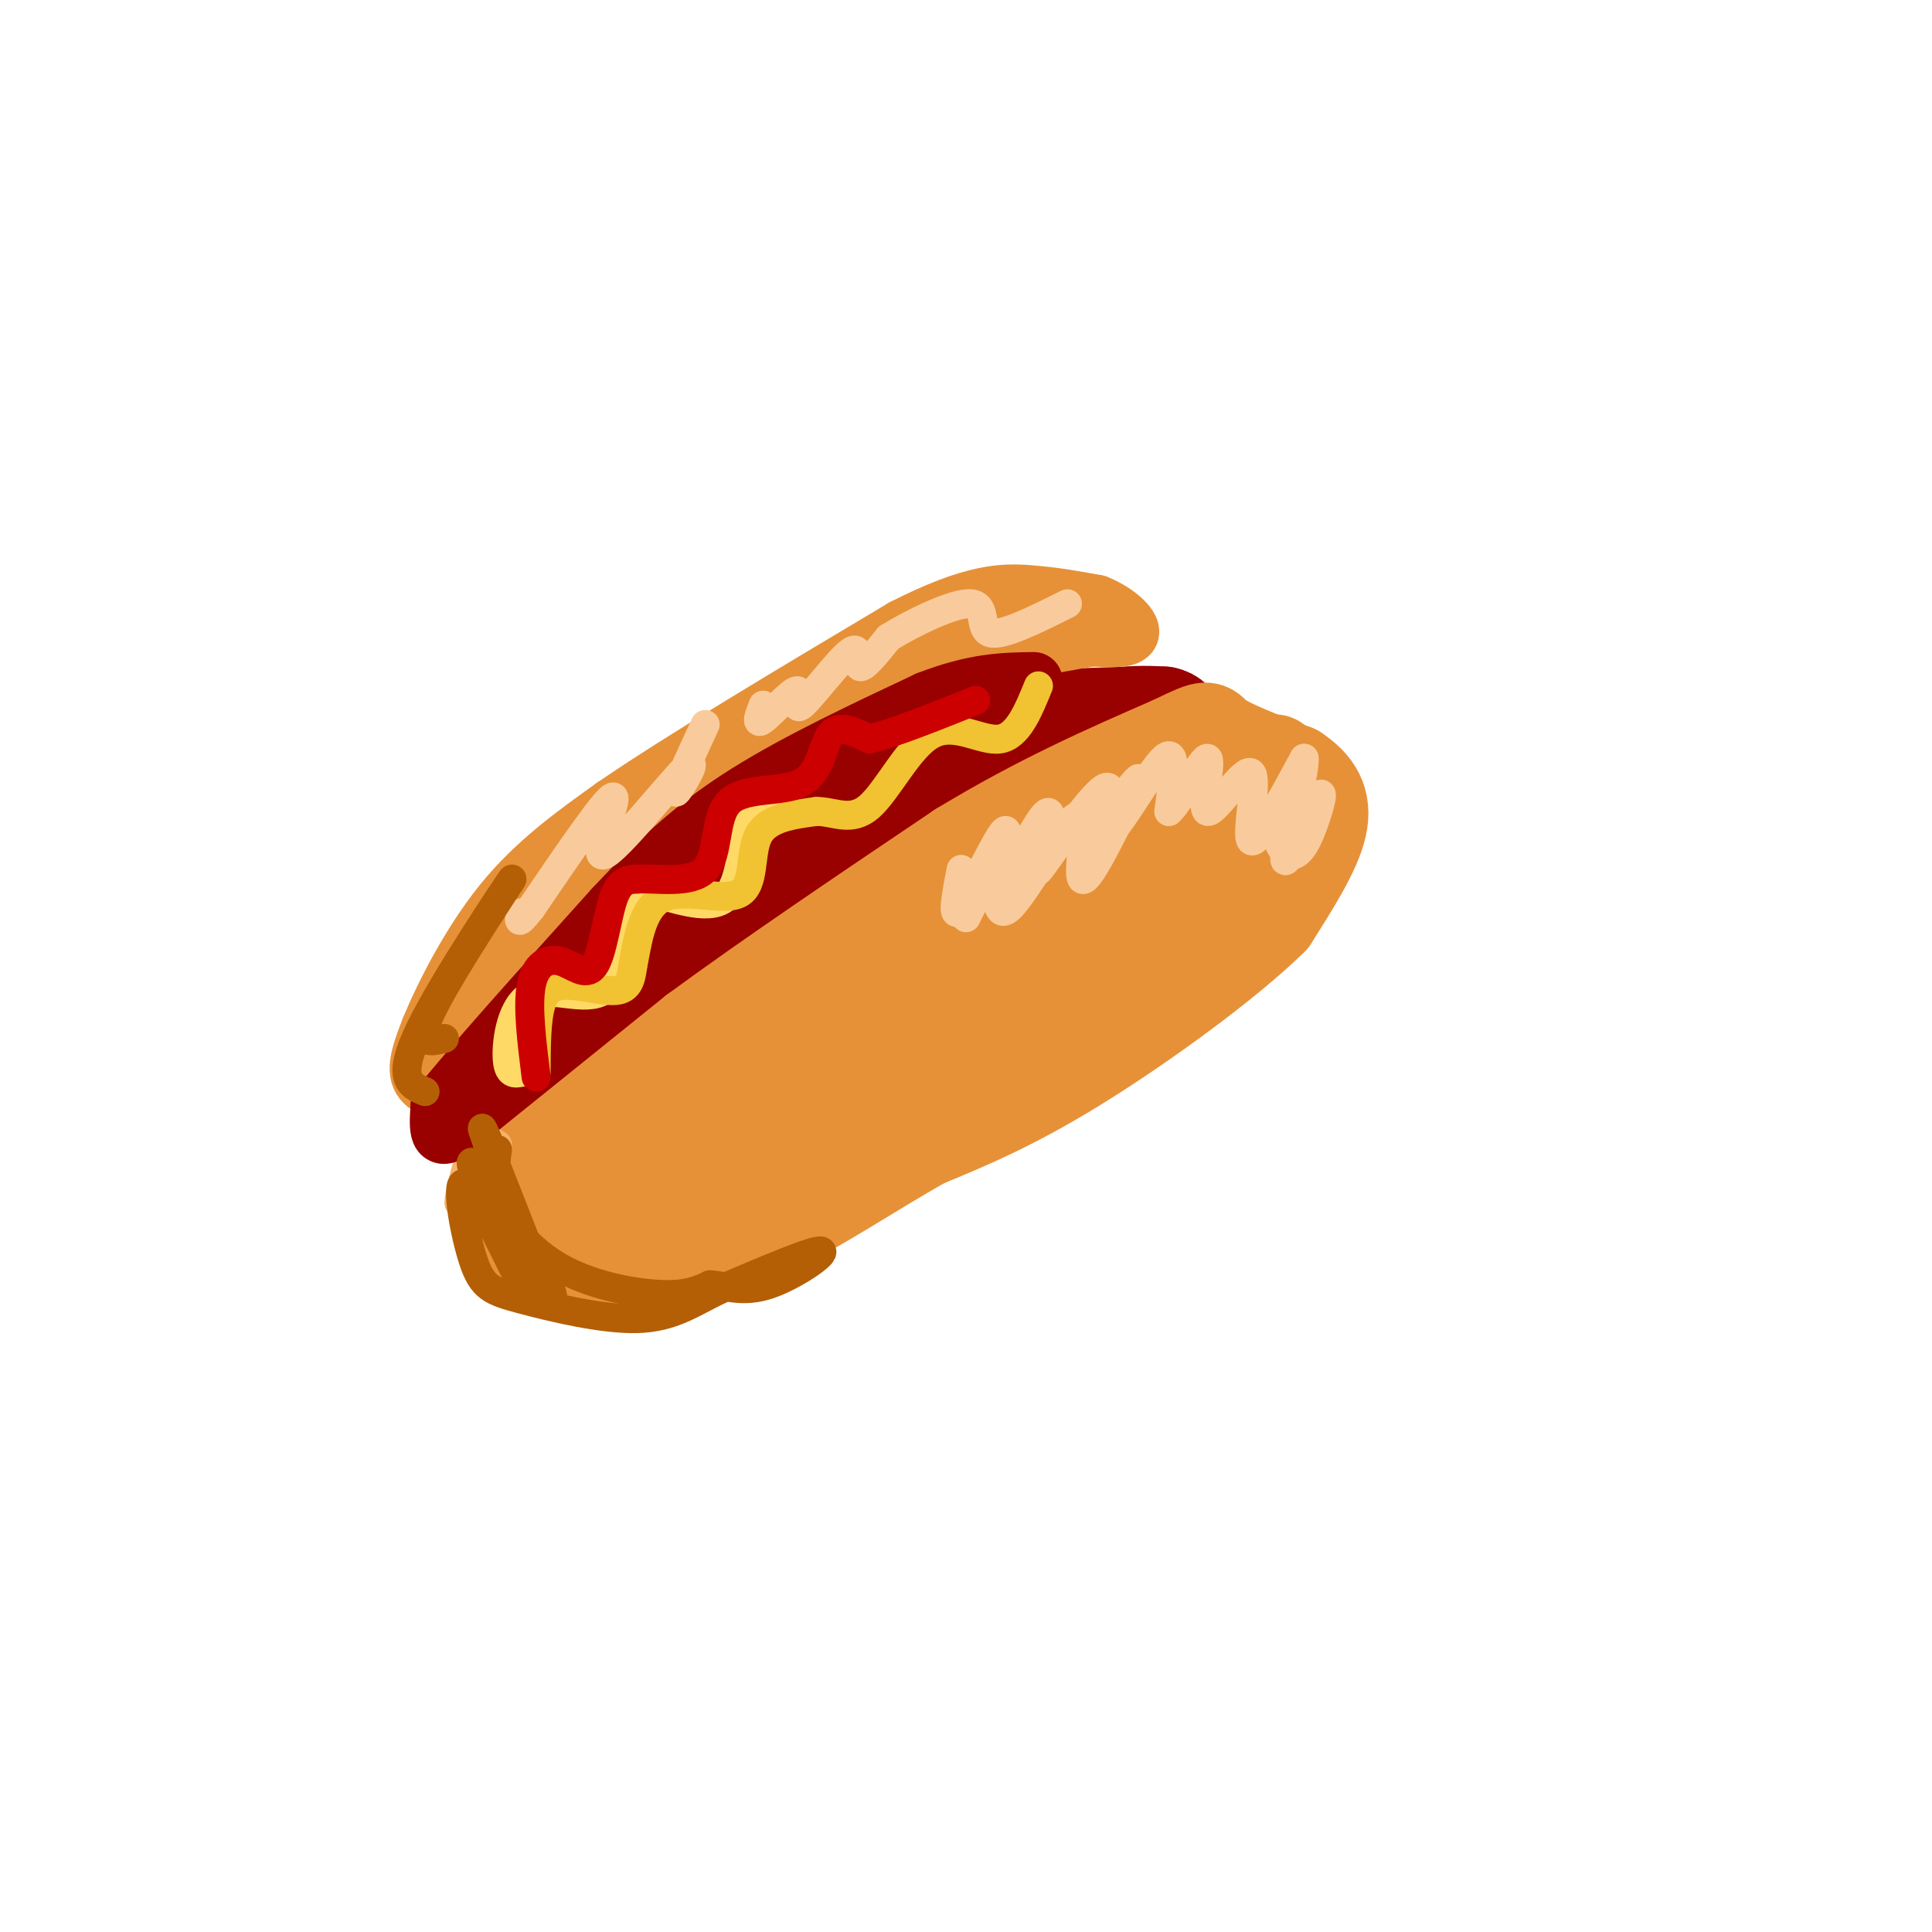 <svg viewBox='0 0 400 400' version='1.1' xmlns='http://www.w3.org/2000/svg' xmlns:xlink='http://www.w3.org/1999/xlink'><g fill='none' stroke='rgb(180,95,6)' stroke-width='20' stroke-linecap='round' stroke-linejoin='round'><path d='M130,226c-2.458,2.607 -4.917,5.214 -6,8c-1.083,2.786 -0.792,5.750 0,8c0.792,2.250 2.083,3.786 5,4c2.917,0.214 7.458,-0.893 12,-2'/></g>
<g fill='none' stroke='rgb(230,145,56)' stroke-width='20' stroke-linecap='round' stroke-linejoin='round'><path d='M127,227c1.732,-1.982 3.464,-3.964 2,-3c-1.464,0.964 -6.125,4.875 -8,9c-1.875,4.125 -0.964,8.464 3,10c3.964,1.536 10.982,0.268 18,-1'/><path d='M142,242c9.333,-2.333 23.667,-7.667 33,-12c9.333,-4.333 13.667,-7.667 18,-11'/><path d='M193,219c8.660,-4.975 21.312,-11.913 36,-21c14.688,-9.087 31.414,-20.325 32,-25c0.586,-4.675 -14.967,-2.789 -30,1c-15.033,3.789 -29.547,9.482 -40,14c-10.453,4.518 -16.844,7.862 -26,15c-9.156,7.138 -21.078,18.069 -33,29'/><path d='M132,232c-14.019,10.625 -32.566,22.687 -4,7c28.566,-15.687 104.244,-59.122 108,-62c3.756,-2.878 -64.412,34.802 -90,50c-25.588,15.198 -8.597,7.914 5,1c13.597,-6.914 23.798,-13.457 34,-20'/></g>
<g fill='none' stroke='rgb(153,0,0)' stroke-width='20' stroke-linecap='round' stroke-linejoin='round'><path d='M115,224c-3.202,1.976 -6.405,3.952 -3,0c3.405,-3.952 13.417,-13.833 21,-19c7.583,-5.167 12.738,-5.619 20,-10c7.262,-4.381 16.631,-12.690 26,-21'/><path d='M179,174c11.956,-7.978 28.844,-17.422 40,-22c11.156,-4.578 16.578,-4.289 22,-4'/><path d='M241,148c3.810,0.702 2.333,4.458 4,5c1.667,0.542 6.476,-2.131 -13,10c-19.476,12.131 -63.238,39.065 -107,66'/><path d='M125,229c-19.749,11.378 -15.621,6.822 -15,4c0.621,-2.822 -2.267,-3.911 -4,-5c-1.733,-1.089 -2.313,-2.178 3,-8c5.313,-5.822 16.518,-16.378 30,-27c13.482,-10.622 29.241,-21.311 45,-32'/><path d='M184,161c10.644,-7.333 14.756,-9.667 22,-11c7.244,-1.333 17.622,-1.667 28,-2'/></g>
<g fill='none' stroke='rgb(180,95,6)' stroke-width='20' stroke-linecap='round' stroke-linejoin='round'><path d='M108,244c0.000,0.000 49.000,-38.000 49,-38'/><path d='M157,206c9.833,-7.167 9.917,-6.083 10,-5'/></g>
<g fill='none' stroke='rgb(230,145,56)' stroke-width='20' stroke-linecap='round' stroke-linejoin='round'><path d='M108,243c0.000,0.000 36.000,-29.000 36,-29'/><path d='M144,214c15.167,-11.167 35.083,-24.583 55,-38'/><path d='M199,176c16.500,-10.000 30.250,-16.000 44,-22'/><path d='M243,154c8.133,-3.956 6.467,-2.844 9,-1c2.533,1.844 9.267,4.422 16,7'/><path d='M268,160c4.044,2.689 6.156,5.911 5,11c-1.156,5.089 -5.578,12.044 -10,19'/><path d='M263,190c-9.022,8.911 -26.578,21.689 -40,30c-13.422,8.311 -22.711,12.156 -32,16'/><path d='M191,236c-10.578,6.000 -21.022,13.000 -31,18c-9.978,5.000 -19.489,8.000 -29,11'/><path d='M131,265c-7.077,1.195 -10.268,-1.319 -15,-2c-4.732,-0.681 -11.005,0.470 -3,-9c8.005,-9.470 30.287,-29.563 45,-41c14.713,-11.437 21.856,-14.219 29,-17'/><path d='M187,196c17.667,-10.748 47.333,-29.118 49,-30c1.667,-0.882 -24.667,15.724 -49,36c-24.333,20.276 -46.667,44.222 -48,48c-1.333,3.778 18.333,-12.611 38,-29'/><path d='M177,221c18.917,-14.595 47.208,-36.583 33,-27c-14.208,9.583 -70.917,50.738 -72,52c-1.083,1.262 53.458,-37.369 108,-76'/><path d='M246,170c22.333,-15.536 24.167,-16.375 3,-1c-21.167,15.375 -65.333,46.964 -86,61c-20.667,14.036 -17.833,10.518 -15,7'/><path d='M148,237c-2.667,1.833 -1.833,2.917 -1,4'/><path d='M104,256c0.000,0.000 1.000,-9.000 1,-9'/></g>
<g fill='none' stroke='rgb(246,178,107)' stroke-width='6' stroke-linecap='round' stroke-linejoin='round'><path d='M98,238c-1.489,5.844 -2.978,11.689 -3,11c-0.022,-0.689 1.422,-7.911 3,-11c1.578,-3.089 3.289,-2.044 5,-1'/></g>
<g fill='none' stroke='rgb(230,145,56)' stroke-width='12' stroke-linecap='round' stroke-linejoin='round'><path d='M95,227c-3.500,-0.833 -7.000,-1.667 -8,-4c-1.000,-2.333 0.500,-6.167 2,-10'/><path d='M89,213c2.622,-6.444 8.178,-17.556 15,-26c6.822,-8.444 14.911,-14.222 23,-20'/><path d='M127,167c13.833,-9.500 36.917,-23.250 60,-37'/><path d='M187,130c14.489,-7.400 20.711,-7.400 26,-7c5.289,0.400 9.644,1.200 14,2'/><path d='M227,125c4.089,1.600 7.311,4.600 7,6c-0.311,1.400 -4.156,1.200 -8,1'/><path d='M226,132c-8.311,1.356 -25.089,4.244 -38,10c-12.911,5.756 -21.956,14.378 -31,23'/><path d='M157,165c-12.244,12.467 -27.356,32.133 -37,42c-9.644,9.867 -13.822,9.933 -18,10'/><path d='M102,217c-4.568,2.189 -6.989,2.661 -5,-3c1.989,-5.661 8.389,-17.456 20,-29c11.611,-11.544 28.434,-22.839 35,-26c6.566,-3.161 2.876,1.811 -7,12c-9.876,10.189 -25.938,25.594 -42,41'/><path d='M103,212c4.750,-5.940 37.625,-41.292 56,-59c18.375,-17.708 22.250,-17.774 28,-19c5.750,-1.226 13.375,-3.613 21,-6'/><path d='M208,128c4.500,-0.667 5.250,0.667 6,2'/></g>
<g fill='none' stroke='rgb(153,0,0)' stroke-width='12' stroke-linecap='round' stroke-linejoin='round'><path d='M107,222c0.000,0.000 66.000,-62.000 66,-62'/><path d='M173,160c12.533,-11.600 10.867,-9.600 12,-9c1.133,0.600 5.067,-0.200 9,-1'/><path d='M103,226c-3.467,3.267 -6.933,6.533 -9,8c-2.067,1.467 -2.733,1.133 -3,0c-0.267,-1.133 -0.133,-3.067 0,-5'/><path d='M91,229c6.000,-7.667 21.000,-24.333 36,-41'/><path d='M127,188c10.178,-10.867 17.622,-17.533 28,-24c10.378,-6.467 23.689,-12.733 37,-19'/><path d='M192,145c9.833,-3.833 15.917,-3.917 22,-4'/></g>
<g fill='none' stroke='rgb(230,145,56)' stroke-width='12' stroke-linecap='round' stroke-linejoin='round'><path d='M129,252c-2.507,-0.383 -5.014,-0.766 -2,-2c3.014,-1.234 11.550,-3.321 16,-4c4.450,-0.679 4.813,0.048 0,5c-4.813,4.952 -14.804,14.129 -13,12c1.804,-2.129 15.402,-15.565 29,-29'/></g>
<g fill='none' stroke='rgb(255,217,102)' stroke-width='6' stroke-linecap='round' stroke-linejoin='round'><path d='M108,222c-1.411,0.295 -2.823,0.590 -3,-3c-0.177,-3.590 0.880,-11.065 5,-13c4.120,-1.935 11.301,1.671 15,-1c3.699,-2.671 3.914,-11.620 5,-16c1.086,-4.380 3.043,-4.190 5,-4'/><path d='M135,185c3.964,0.536 11.375,3.875 15,1c3.625,-2.875 3.464,-11.964 5,-16c1.536,-4.036 4.768,-3.018 8,-2'/></g>
<g fill='none' stroke='rgb(241,194,50)' stroke-width='6' stroke-linecap='round' stroke-linejoin='round'><path d='M111,222c0.024,-5.405 0.048,-10.810 1,-14c0.952,-3.190 2.833,-4.167 6,-4c3.167,0.167 7.619,1.476 10,1c2.381,-0.476 2.690,-2.738 3,-5'/><path d='M131,200c0.879,-4.059 1.576,-11.707 6,-14c4.424,-2.293 12.576,0.767 16,-1c3.424,-1.767 2.121,-8.362 4,-12c1.879,-3.638 6.939,-4.319 12,-5'/><path d='M169,168c3.758,-0.040 7.152,2.360 11,-1c3.848,-3.360 8.152,-12.482 13,-15c4.848,-2.518 10.242,1.566 14,1c3.758,-0.566 5.879,-5.783 8,-11'/></g>
<g fill='none' stroke='rgb(204,0,0)' stroke-width='6' stroke-linecap='round' stroke-linejoin='round'><path d='M111,223c-0.914,-7.329 -1.828,-14.657 -1,-19c0.828,-4.343 3.397,-5.700 6,-5c2.603,0.700 5.239,3.458 7,1c1.761,-2.458 2.646,-10.131 4,-14c1.354,-3.869 3.177,-3.935 5,-4'/><path d='M132,182c3.866,-0.244 11.030,1.147 14,-2c2.970,-3.147 1.744,-10.833 5,-14c3.256,-3.167 10.992,-1.814 15,-4c4.008,-2.186 4.288,-7.910 6,-10c1.712,-2.090 4.856,-0.545 8,1'/><path d='M180,153c5.000,-1.167 13.500,-4.583 22,-8'/></g>
<g fill='none' stroke='rgb(249,203,156)' stroke-width='6' stroke-linecap='round' stroke-linejoin='round'><path d='M199,180c-1.081,5.571 -2.163,11.142 0,8c2.163,-3.142 7.569,-14.997 9,-16c1.431,-1.003 -1.115,8.845 0,9c1.115,0.155 5.890,-9.384 8,-12c2.110,-2.616 1.555,1.692 1,6'/><path d='M217,175c-0.891,3.025 -3.617,7.587 -1,4c2.617,-3.587 10.578,-15.322 13,-16c2.422,-0.678 -0.694,9.702 1,9c1.694,-0.702 8.198,-12.486 11,-15c2.802,-2.514 1.901,4.243 1,11'/><path d='M242,168c2.122,-1.662 6.928,-11.315 8,-11c1.072,0.315 -1.589,10.600 0,11c1.589,0.400 7.428,-9.085 9,-8c1.572,1.085 -1.122,12.738 0,14c1.122,1.262 6.061,-7.869 11,-17'/><path d='M270,157c0.354,3.026 -4.262,19.093 -4,21c0.262,1.907 5.400,-10.344 7,-13c1.600,-2.656 -0.338,4.285 -2,8c-1.662,3.715 -3.046,4.204 -4,4c-0.954,-0.204 -1.477,-1.102 -2,-2'/><path d='M158,146c-0.842,2.137 -1.684,4.274 0,3c1.684,-1.274 5.893,-5.957 7,-6c1.107,-0.043 -0.889,4.556 1,3c1.889,-1.556 7.662,-9.265 10,-11c2.338,-1.735 1.239,2.504 2,3c0.761,0.496 3.380,-2.752 6,-6'/><path d='M184,132c4.726,-2.940 13.542,-7.292 17,-7c3.458,0.292 1.560,5.226 4,6c2.440,0.774 9.220,-2.613 16,-6'/><path d='M200,190c2.630,-5.306 5.260,-10.612 6,-9c0.740,1.612 -0.410,10.144 3,7c3.410,-3.144 11.380,-17.962 14,-19c2.620,-1.038 -0.108,11.703 1,13c1.108,1.297 6.054,-8.852 11,-19'/><path d='M235,163c1.667,-3.167 0.333,-1.583 -1,0'/><path d='M146,150c-3.321,7.161 -6.641,14.322 -6,14c0.641,-0.322 5.244,-8.128 2,-5c-3.244,3.128 -14.335,17.188 -17,18c-2.665,0.812 3.096,-11.625 2,-12c-1.096,-0.375 -9.048,11.313 -17,23'/><path d='M110,188c-3.167,4.000 -2.583,2.500 -2,1'/></g>
<g fill='none' stroke='rgb(180,95,6)' stroke-width='6' stroke-linecap='round' stroke-linejoin='round'><path d='M103,238c-0.512,3.762 -1.024,7.524 1,12c2.024,4.476 6.583,9.667 13,13c6.417,3.333 14.690,4.810 20,5c5.310,0.190 7.655,-0.905 10,-2'/><path d='M147,266c3.357,0.202 6.750,1.708 12,0c5.250,-1.708 12.357,-6.631 11,-7c-1.357,-0.369 -11.179,3.815 -21,8'/><path d='M149,267c-5.786,2.796 -9.752,5.785 -17,6c-7.248,0.215 -17.778,-2.344 -24,-4c-6.222,-1.656 -8.137,-2.407 -10,-8c-1.863,-5.593 -3.675,-16.026 -2,-16c1.675,0.026 6.838,10.513 12,21'/><path d='M108,266c3.922,4.429 7.728,5.002 6,1c-1.728,-4.002 -8.989,-12.578 -13,-19c-4.011,-6.422 -4.772,-10.691 -1,-4c3.772,6.691 12.078,24.340 13,25c0.922,0.660 -5.539,-15.670 -12,-32'/><path d='M101,237c-2.000,-5.500 -1.000,-3.250 0,-1'/><path d='M88,226c-3.060,-1.256 -6.119,-2.512 -1,-13c5.119,-10.488 18.417,-30.208 19,-31c0.583,-0.792 -11.548,17.345 -16,26c-4.452,8.655 -1.226,7.827 2,7'/></g>
</svg>
